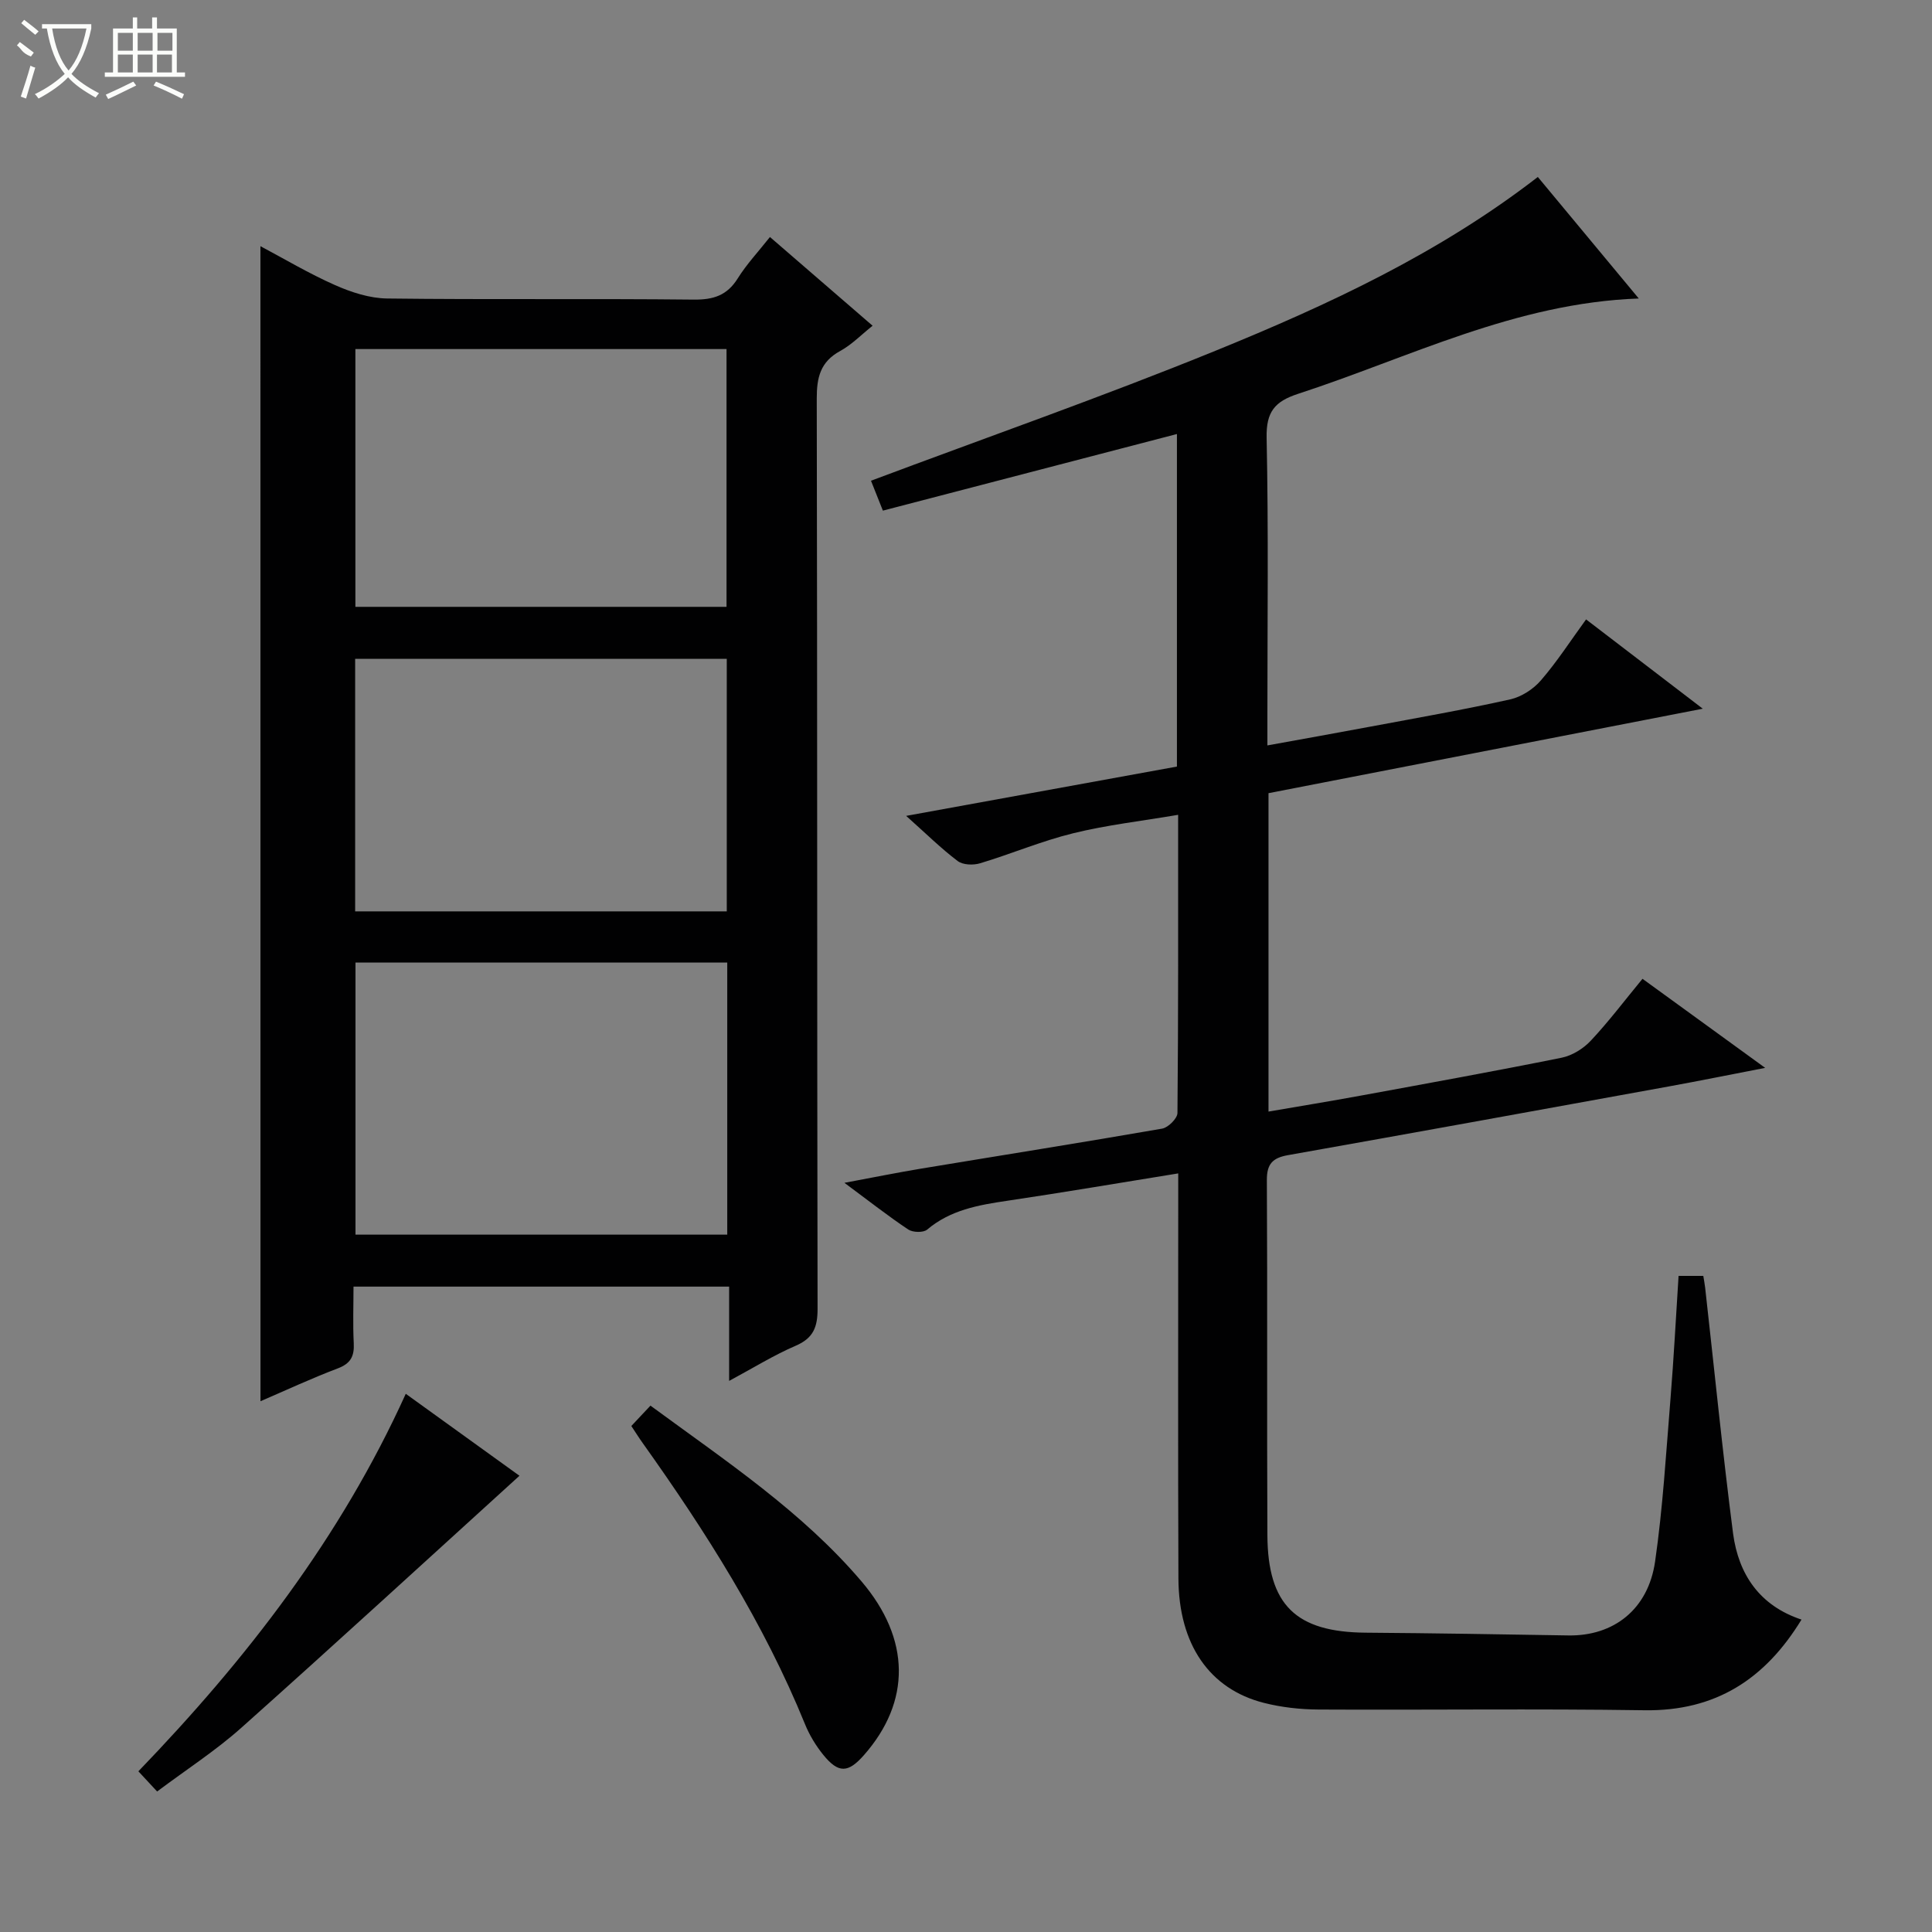 <svg enable-background="new 0 0 400 400" viewBox="0 0 400 400" xmlns="http://www.w3.org/2000/svg"><rect x="0" y="0" width="400" height="400" fill="#808080" stroke="none"/><g fill="#010102"><path d="m372.98 335.32c-7.52 12.32-17.79 18.99-32.51 18.77-22.49-.34-44.99-.03-67.48-.15-3.78-.02-7.66-.45-11.32-1.38-11.27-2.86-17.64-12.12-17.69-25.78-.11-25.99-.03-51.99-.04-77.98 0-1.79 0-3.59 0-5.86-12.21 1.97-23.8 3.95-35.42 5.67-5.96.88-11.74 1.89-16.57 5.97-.78.66-2.96.6-3.9-.02-4.13-2.75-8.04-5.83-13.22-9.67 6-1.12 10.84-2.1 15.7-2.91 16.7-2.77 33.41-5.41 50.08-8.31 1.25-.22 3.16-2.11 3.17-3.24.19-20.3.14-40.61.14-61.73-7.56 1.29-14.76 2.1-21.74 3.82-6.53 1.6-12.8 4.27-19.25 6.21-1.41.43-3.57.36-4.65-.46-3.42-2.58-6.5-5.63-10.67-9.35 19.29-3.51 37.58-6.84 56.06-10.21 0-22.89 0-45.5 0-68.85-20.32 5.29-40.42 10.53-60.88 15.86-.93-2.35-1.71-4.3-2.46-6.19 23.94-8.98 47.9-17.37 71.37-26.93 23.37-9.52 46.28-20.17 66.69-35.96 6.85 8.25 13.62 16.39 20.9 25.16-25.58.92-47.5 12.23-70.54 19.74-4.84 1.58-6.62 3.74-6.51 9.09.4 19.15.16 38.32.16 57.48v6.22c7.52-1.37 14.49-2.6 21.44-3.91 9.62-1.8 19.28-3.49 28.83-5.62 2.33-.52 4.8-2.12 6.37-3.95 3.35-3.88 6.15-8.23 9.34-12.61 7.93 6.06 15.57 11.91 24.16 18.49-30.5 5.93-60.12 11.69-89.91 17.49v65.92c6.52-1.12 12.81-2.15 19.08-3.3 13.88-2.55 27.77-5.06 41.6-7.85 2.19-.44 4.51-1.88 6.05-3.53 3.73-3.98 7.03-8.36 10.7-12.81 8.34 6.05 16.36 11.88 25.4 18.44-7.39 1.43-13.65 2.7-19.92 3.84-26.28 4.78-52.56 9.56-78.87 14.23-3.15.56-4.4 1.78-4.38 5.17.14 24.49-.01 48.99.11 73.48.07 14.53 5.93 20.11 20.39 20.22 13.98.1 27.95.34 41.93.57 9.35.15 16.52-5.37 17.95-15.31 1.61-11.16 2.27-22.46 3.19-33.72.68-8.4 1.12-16.83 1.67-25.41h5.12c.13.84.29 1.62.38 2.41 1.91 16.99 3.6 34.01 5.79 50.97 1.14 8.44 5.51 14.91 14.16 17.78z"/><path d="m53.92 50.97c4.9 2.6 10.03 5.66 15.45 8.06 3.37 1.49 7.17 2.73 10.8 2.77 21.15.26 42.31 0 63.47.23 4.08.04 6.89-.86 9.1-4.39 1.83-2.93 4.25-5.51 6.67-8.57 7.07 6.12 13.95 12.06 21.25 18.37-2.38 1.9-4.34 3.94-6.71 5.23-4.1 2.23-4.86 5.47-4.85 9.85.13 62.8.05 125.61.17 188.41.01 3.82-.86 6.12-4.55 7.7-4.51 1.94-8.73 4.57-13.76 7.27 0-6.96 0-13.04 0-19.52-25.97 0-51.51 0-77.77 0 0 3.86-.15 7.8.05 11.72.14 2.7-.64 4.21-3.33 5.22-5.41 2.05-10.67 4.5-15.98 6.79-.01-79.76-.01-159.31-.01-239.14zm96.65 148.32c-25.8 0-51.35 0-76.97 0v56.33h76.97c0-18.89 0-37.47 0-56.33zm-.15-73.65c0-17.99 0-35.7 0-53.37-25.84 0-51.28 0-76.84 0v53.37zm.05 63.05c0-17.86 0-35.11 0-52.29-25.91 0-51.46 0-76.94 0v52.29z"/><path d="m84.01 288.57c8.28 5.97 16.32 11.76 23.54 16.97-19.18 17.42-38.26 34.94-57.59 52.18-5.29 4.72-11.32 8.61-17.43 13.19-1.42-1.53-2.53-2.73-3.88-4.18 22.42-23.27 41.84-48.33 55.36-78.16z"/><path d="m134.67 291.02c15.65 11.5 31.36 21.91 43.68 36.37 10.21 11.98 10.27 24.92.51 36-3.27 3.71-5.27 3.8-8.41-.07-1.55-1.91-2.88-4.12-3.8-6.39-8.52-20.92-20.52-39.81-33.55-58.11-.77-1.07-1.47-2.2-2.39-3.58 1.24-1.33 2.46-2.63 3.96-4.22z"/></g><path d="m6.4 11.7c-2-.8-1.9-1.6-2.9-2.3l.6-.7c.9.7 1.9 1.4 2.9 2.2zm-2.1 8.3c.7-2.1 1.4-4.2 2-6.4.2.1.6.3 1 .4-.7 2.3-1.3 4.4-1.9 6.4zm3-12.8c-1.1-.9-2.1-1.7-2.9-2.4l.6-.7c1 .8 2 1.5 3 2.4zm1.4-1.3v-.9h10.2v.9c-.9 4.2-2.3 7.3-4.1 9.4 1.3 1.4 3.2 2.7 5.7 4-.2.2-.4.5-.7.9-2.5-1.4-4.4-2.7-5.7-4.2-1.4 1.5-3.5 3-6.1 4.4 0 0 0 0-.1-.1-.3-.4-.5-.7-.7-.8 2.7-1.3 4.7-2.8 6.2-4.2-1.8-2.2-3-5.3-3.7-9.4zm9.2 0h-7.1c.6 3.8 1.7 6.7 3.4 8.7 1.7-2 2.9-4.8 3.7-8.7z" fill="#fbfcfa"/><path d="m31.6 3.6h.9v2.3h4.1v9.1h1.7v.9h-16.6v-.9h1.7v-9.1h4.1v-2.3h.9v2.3h3.1v-2.3zm-4 13.3.6.8c-1.9.9-3.8 1.9-5.8 2.8-.2-.3-.3-.6-.5-.9 2-.9 3.9-1.8 5.7-2.7zm-3.2-10.1v3.7h3.1v-3.7zm0 4.5v3.7h3.1v-3.7zm4.1-4.5v3.7h3.1v-3.7zm0 4.5v3.7h3.1v-3.7zm9.1 9.1c-2.1-1.1-4.1-2-5.8-2.7l.5-.8c2.2.9 4.1 1.8 5.8 2.6l-.4.9zm-1.9-13.6h-3.1v3.7h3.1zm-3.2 4.5v3.7h3.1v-3.7z" fill="#fbfcfa"/></svg>